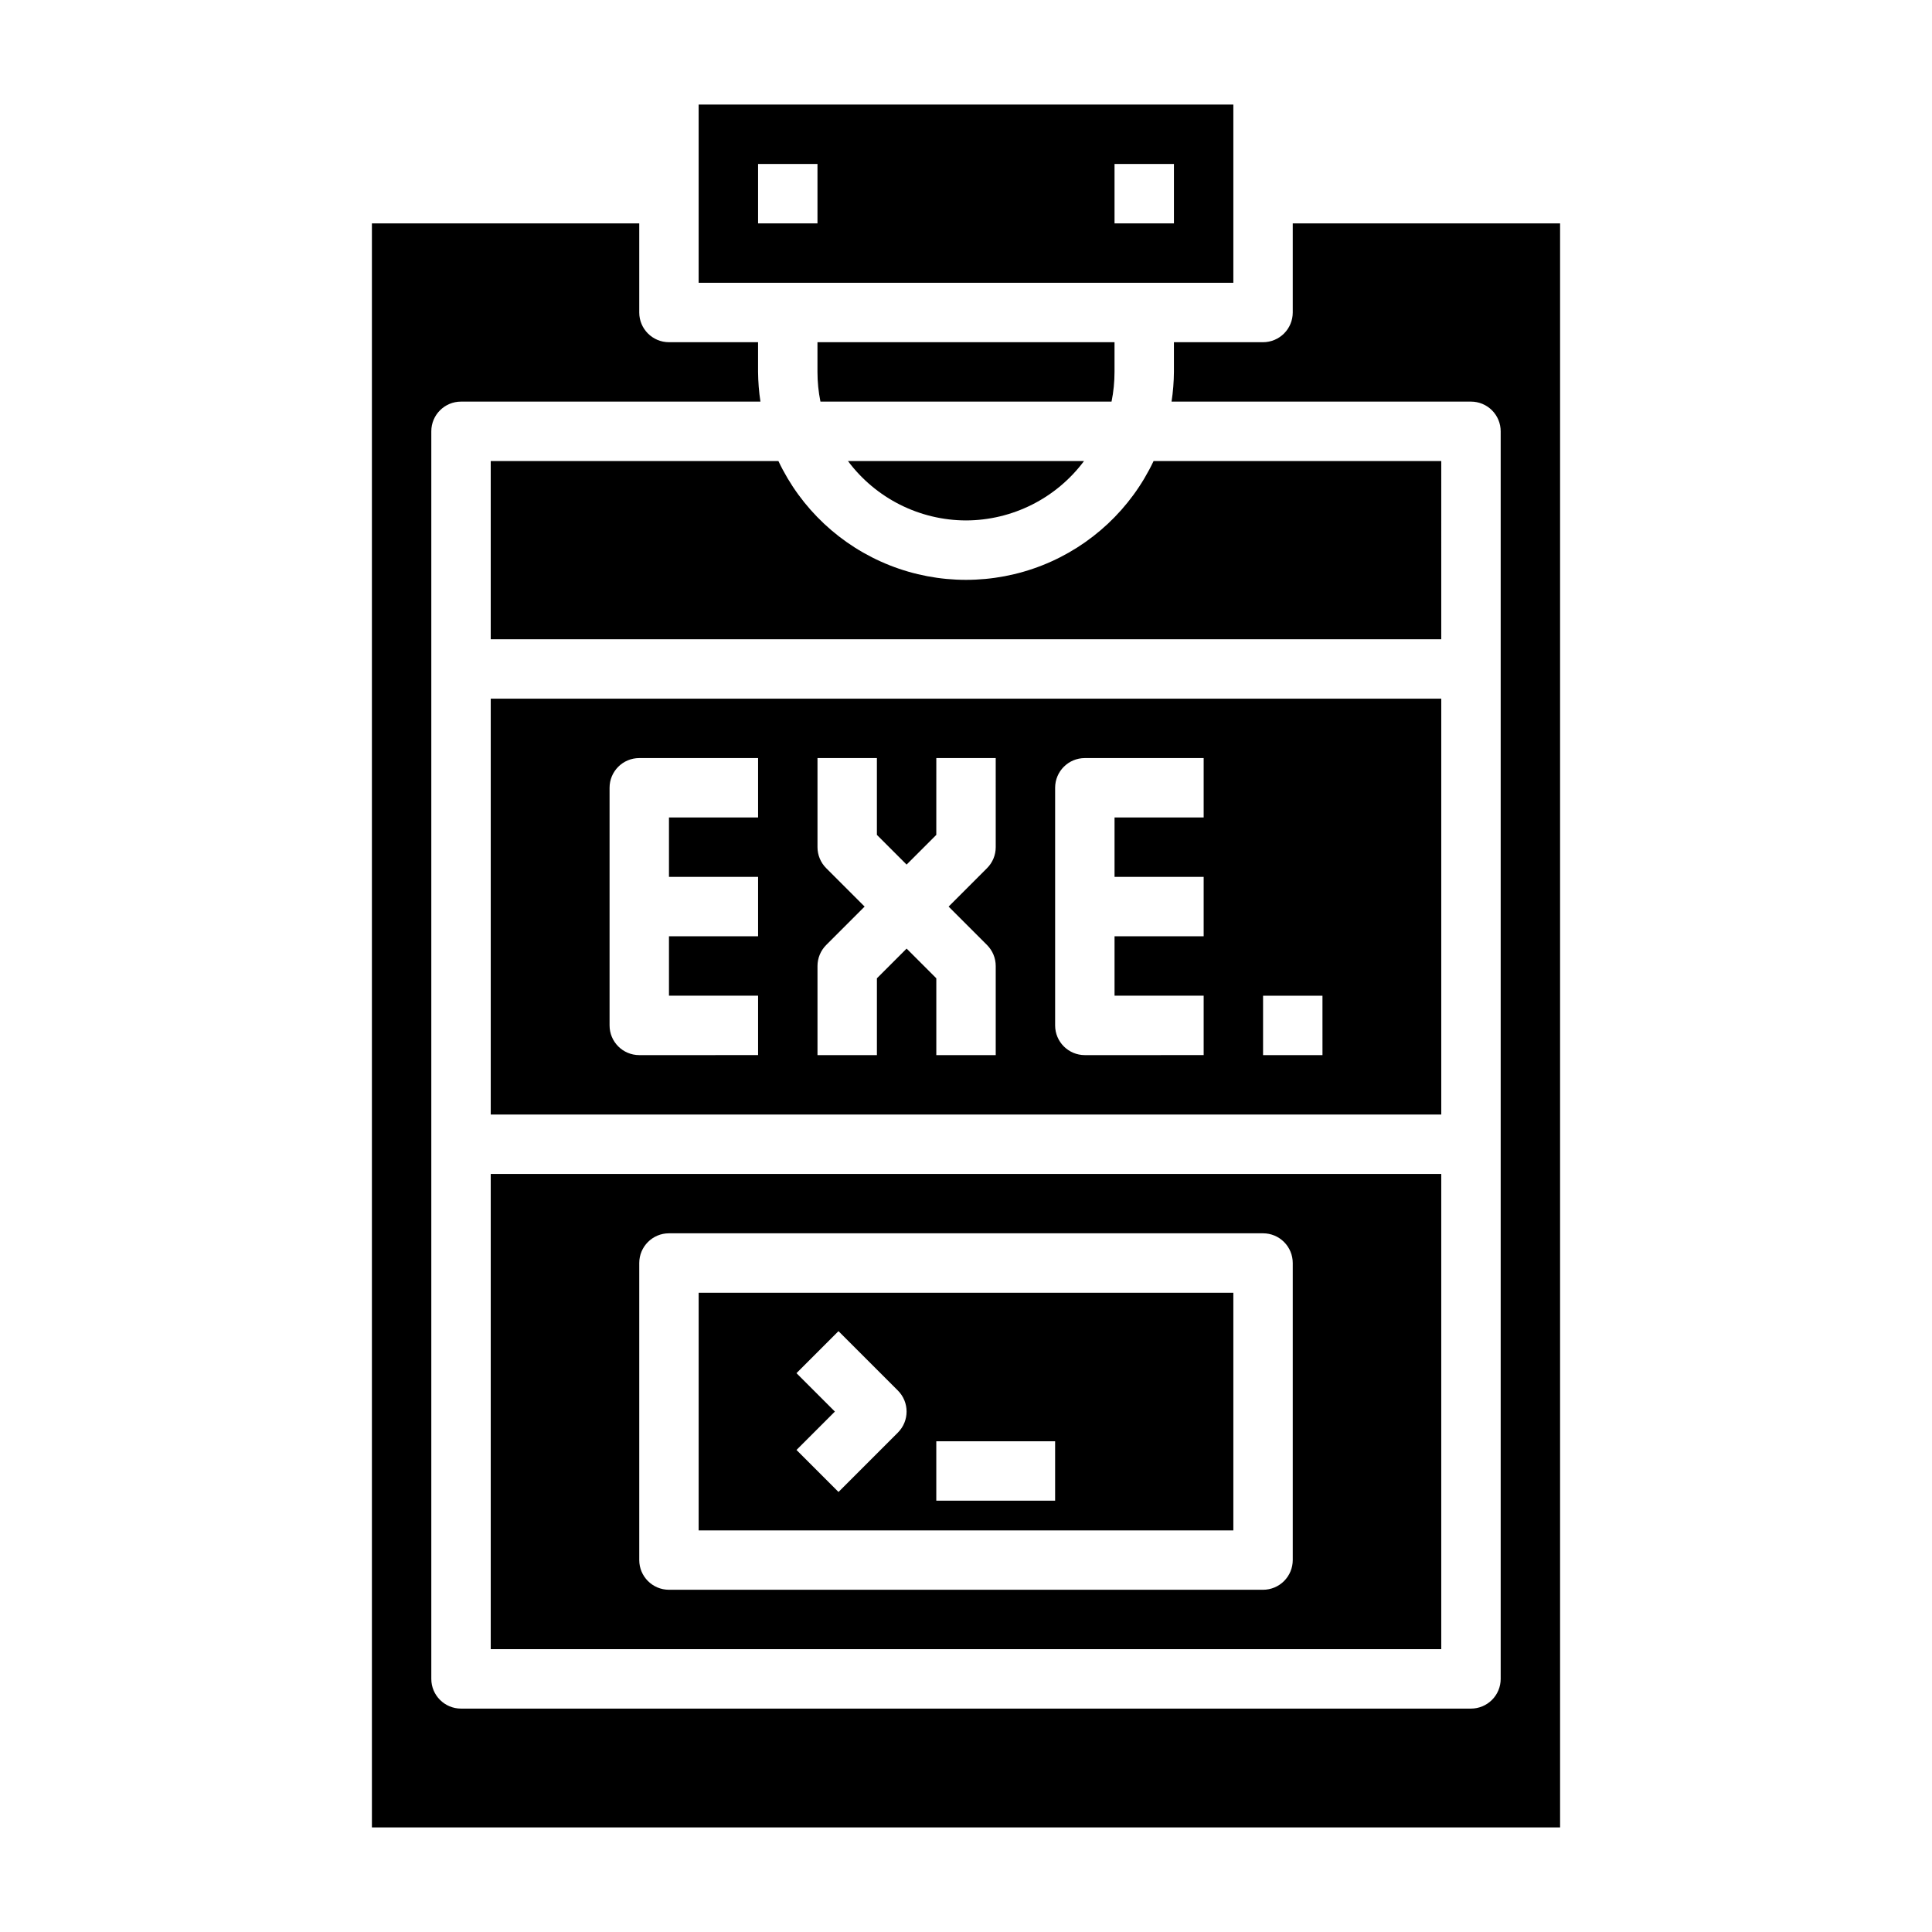 <?xml version="1.0" encoding="UTF-8"?>
<!-- Uploaded to: SVG Find, www.svgrepo.com, Generator: SVG Find Mixer Tools -->
<svg fill="#000000" width="800px" height="800px" version="1.1" viewBox="144 144 512 512" xmlns="http://www.w3.org/2000/svg">
 <g>
  <path d="m470.85 486.59h-141.7v62.977h141.7zm-88.898 37.055-15.742 15.742-11.133-11.133 10.176-10.176-10.18-10.18 11.133-11.133 15.746 15.746c3.07 3.074 3.07 8.059 0 11.133zm41.664 18.051h-31.488v-15.746h31.488z"/>
  <path d="m525.95 329.15h-251.9v110.21h251.9zm-181.05 31.488h-23.617v15.742h23.617v15.742l-23.617 0.004v15.742h23.617v15.742l-31.488 0.004c-4.348 0-7.871-3.523-7.871-7.871v-62.977c0-4.348 3.523-7.871 7.871-7.871h31.488zm62.977 7.871v0.004c0 2.086-0.832 4.09-2.309 5.562l-10.176 10.18 10.18 10.18h-0.004c1.477 1.477 2.309 3.477 2.309 5.566v23.617l-15.746-0.004v-20.355l-7.871-7.871-7.871 7.871v20.355h-15.746v-23.613c0.004-2.09 0.832-4.09 2.309-5.566l10.18-10.18-10.18-10.18c-1.477-1.473-2.305-3.477-2.309-5.562v-23.617h15.742v20.355l7.871 7.871 7.871-7.871 0.004-20.355h15.742zm55.105-7.871h-23.617v15.742h23.617v15.742l-23.617 0.004v15.742h23.617v15.742l-31.488 0.004c-4.348 0-7.875-3.523-7.875-7.871v-62.977c0-4.348 3.527-7.871 7.875-7.871h31.488zm31.488 62.977h-15.746v-15.742h15.742z"/>
  <path d="m470.85 171.71h-141.7v47.23h141.7zm-110.21 31.488h-15.742v-15.746h15.742zm94.465 0h-15.742v-15.746h15.742z"/>
  <path d="m274.05 581.05h251.9v-125.95h-251.9zm39.359-102.34c0-4.348 3.523-7.871 7.871-7.871h157.44c2.086 0 4.09 0.828 5.566 2.305 1.477 1.477 2.305 3.481 2.305 5.566v78.719c0 2.09-0.828 4.09-2.305 5.566-1.477 1.477-3.481 2.309-5.566 2.309h-157.44c-4.348 0-7.871-3.527-7.871-7.875z"/>
  <path d="m486.59 203.2v23.617-0.004c0 2.09-0.828 4.09-2.305 5.566-1.477 1.477-3.481 2.309-5.566 2.309h-23.617v7.871c-0.02 2.637-0.23 5.266-0.629 7.871h79.352c2.086 0 4.09 0.828 5.566 2.305s2.305 3.481 2.305 5.566v330.62c0 2.09-0.828 4.09-2.305 5.566-1.477 1.477-3.481 2.309-5.566 2.309h-267.65c-4.348 0-7.875-3.527-7.875-7.875v-330.62c0-4.348 3.527-7.871 7.875-7.871h79.348c-0.398-2.606-0.605-5.234-0.629-7.871v-7.871h-23.617c-4.348 0-7.871-3.527-7.871-7.875v-23.613h-70.848v425.09h314.88v-425.09z"/>
  <path d="m439.36 242.56v-7.871h-78.723v7.871c0 2.644 0.262 5.281 0.789 7.871h77.145c0.527-2.59 0.789-5.227 0.789-7.871z"/>
  <path d="m400 281.92c12.32-0.035 23.91-5.867 31.281-15.742h-62.566c7.371 9.875 18.961 15.707 31.285 15.742z"/>
  <path d="m525.95 266.18h-76.238c-5.969 12.621-16.516 22.504-29.5 27.637-12.988 5.133-27.438 5.133-40.426 0-12.984-5.133-23.531-15.016-29.5-27.637h-76.238v47.23h251.9z"/>
 </g>
</svg>